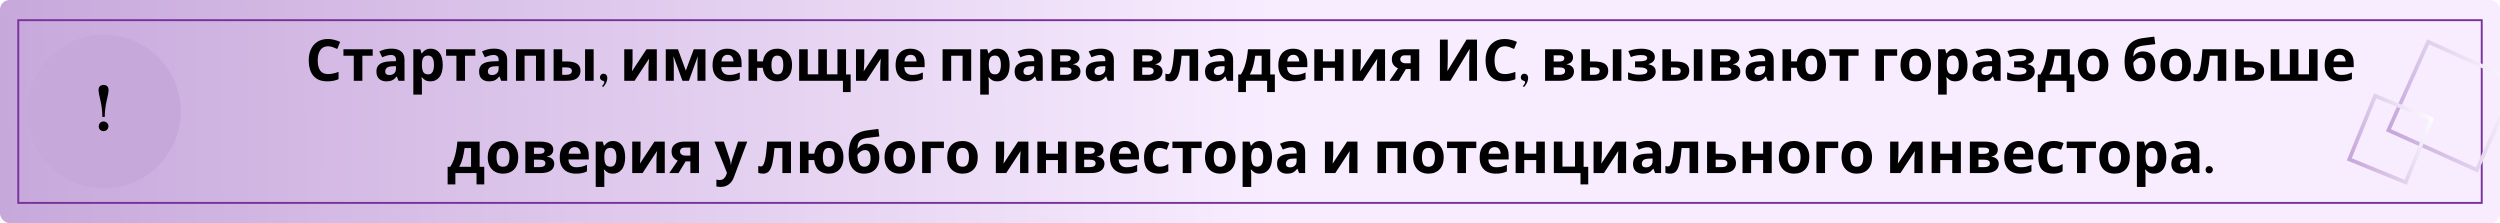 <svg width="1300" height="116" viewBox="0 0 1300 116" fill="none" xmlns="http://www.w3.org/2000/svg">
<g filter="url(#filter0_ii)">
<g clip-path="url(#clip0)">
<rect width="1300" height="116" rx="5" fill="url(#paint0_linear)"/>
<g filter="url(#filter1_ii)">
<rect x="9.5" y="10.5" width="1281" height="95" stroke="#78339B"/>
</g>
<rect x="1287.95" y="88.381" width="50.401" height="50.401" transform="rotate(-155.784 1287.95 88.381)" stroke="url(#paint1_linear)" stroke-width="2"/>
<rect x="1250.98" y="94.82" width="31.701" height="35.609" transform="rotate(-157.795 1250.98 94.82)" stroke="url(#paint2_linear)" stroke-width="2"/>
<g filter="url(#filter2_ii)">
<circle cx="54" cy="58" r="40" fill="#C7A8DB"/>
</g>
<path d="M54.469 60.812C54.469 57.714 54.911 54.406 55.797 50.891C56.24 49.068 56.461 47.727 56.461 46.867C56.409 45.096 55.55 44.198 53.883 44.172C52.138 44.224 51.253 45.135 51.227 46.906C51.227 47.714 51.513 49.276 52.086 51.594C52.841 54.693 53.219 57.766 53.219 60.812H54.469ZM56.383 65.695C56.383 64.68 55.927 63.938 55.016 63.469C54.625 63.26 54.234 63.156 53.844 63.156C52.802 63.156 52.06 63.625 51.617 64.562C51.435 64.927 51.344 65.305 51.344 65.695C51.344 66.763 51.812 67.518 52.75 67.961C53.115 68.117 53.479 68.195 53.844 68.195C54.859 68.195 55.602 67.753 56.07 66.867C56.279 66.503 56.383 66.112 56.383 65.695Z" fill="black"/>
<path d="M170.587 24.06C168.847 24.06 167.517 24.71 166.597 26.01C165.677 27.31 165.217 29.09 165.217 31.35C165.217 33.63 165.637 35.4 166.477 36.66C167.337 37.9 168.707 38.52 170.587 38.52C171.467 38.52 172.337 38.42 173.197 38.22C174.077 38.02 175.027 37.74 176.047 37.38V41.19C175.107 41.57 174.177 41.85 173.257 42.03C172.337 42.21 171.307 42.3 170.167 42.3C167.967 42.3 166.147 41.85 164.707 40.95C163.287 40.03 162.237 38.75 161.557 37.11C160.877 35.45 160.537 33.52 160.537 31.32C160.537 29.16 160.927 27.25 161.707 25.59C162.487 23.93 163.617 22.63 165.097 21.69C166.597 20.75 168.427 20.28 170.587 20.28C171.647 20.28 172.707 20.42 173.767 20.7C174.847 20.96 175.877 21.32 176.857 21.78L175.387 25.47C174.587 25.09 173.777 24.76 172.957 24.48C172.157 24.2 171.367 24.06 170.587 24.06ZM193.798 28.98H188.428V42H183.958V28.98H178.588V25.62H193.798V28.98ZM203.54 25.29C205.74 25.29 207.42 25.77 208.58 26.73C209.76 27.67 210.35 29.12 210.35 31.08V42H207.23L206.36 39.78H206.24C205.54 40.66 204.8 41.3 204.02 41.7C203.24 42.1 202.17 42.3 200.81 42.3C199.35 42.3 198.14 41.88 197.18 41.04C196.22 40.18 195.74 38.87 195.74 37.11C195.74 35.37 196.35 34.09 197.57 33.27C198.79 32.43 200.62 31.97 203.06 31.89L205.91 31.8V31.08C205.91 30.22 205.68 29.59 205.22 29.19C204.78 28.79 204.16 28.59 203.36 28.59C202.56 28.59 201.78 28.71 201.02 28.95C200.26 29.17 199.5 29.45 198.74 29.79L197.27 26.76C198.15 26.3 199.12 25.94 200.18 25.68C201.26 25.42 202.38 25.29 203.54 25.29ZM204.17 34.47C202.73 34.51 201.73 34.77 201.17 35.25C200.61 35.73 200.33 36.36 200.33 37.14C200.33 37.82 200.53 38.31 200.93 38.61C201.33 38.89 201.85 39.03 202.49 39.03C203.45 39.03 204.26 38.75 204.92 38.19C205.58 37.61 205.91 36.8 205.91 35.76V34.41L204.17 34.47ZM224.046 25.32C225.886 25.32 227.376 26.04 228.516 27.48C229.656 28.9 230.226 31 230.226 33.78C230.226 36.56 229.636 38.68 228.456 40.14C227.276 41.58 225.766 42.3 223.926 42.3C222.746 42.3 221.806 42.09 221.106 41.67C220.406 41.23 219.836 40.74 219.396 40.2H219.156C219.316 41.04 219.396 41.84 219.396 42.6V49.2H214.926V25.62H218.556L219.186 27.75H219.396C219.836 27.09 220.426 26.52 221.166 26.04C221.906 25.56 222.866 25.32 224.046 25.32ZM222.606 28.89C221.446 28.89 220.626 29.25 220.146 29.97C219.686 30.69 219.436 31.79 219.396 33.27V33.75C219.396 35.33 219.626 36.55 220.086 37.41C220.566 38.25 221.426 38.67 222.666 38.67C223.686 38.67 224.436 38.25 224.916 37.41C225.416 36.55 225.666 35.32 225.666 33.72C225.666 30.5 224.646 28.89 222.606 28.89ZM247.177 28.98H241.807V42H237.337V28.98H231.967V25.62H247.177V28.98ZM256.919 25.29C259.119 25.29 260.799 25.77 261.959 26.73C263.139 27.67 263.729 29.12 263.729 31.08V42H260.609L259.739 39.78H259.619C258.919 40.66 258.179 41.3 257.399 41.7C256.619 42.1 255.549 42.3 254.189 42.3C252.729 42.3 251.519 41.88 250.559 41.04C249.599 40.18 249.119 38.87 249.119 37.11C249.119 35.37 249.729 34.09 250.949 33.27C252.169 32.43 253.999 31.97 256.439 31.89L259.289 31.8V31.08C259.289 30.22 259.059 29.59 258.599 29.19C258.159 28.79 257.539 28.59 256.739 28.59C255.939 28.59 255.159 28.71 254.399 28.95C253.639 29.17 252.879 29.45 252.119 29.79L250.649 26.76C251.529 26.3 252.499 25.94 253.559 25.68C254.639 25.42 255.759 25.29 256.919 25.29ZM257.549 34.47C256.109 34.51 255.109 34.77 254.549 35.25C253.989 35.73 253.709 36.36 253.709 37.14C253.709 37.82 253.909 38.31 254.309 38.61C254.709 38.89 255.229 39.03 255.869 39.03C256.829 39.03 257.639 38.75 258.299 38.19C258.959 37.61 259.289 36.8 259.289 35.76V34.41L257.549 34.47ZM283.185 25.62V42H278.715V28.98H272.775V42H268.305V25.62H283.185ZM287.875 42V25.62H292.345V31.95H294.505C297.005 31.95 298.855 32.35 300.055 33.15C301.255 33.95 301.855 35.16 301.855 36.78C301.855 38.36 301.295 39.63 300.175 40.59C299.055 41.53 297.215 42 294.655 42H287.875ZM304.225 42V25.62H308.695V42H304.225ZM294.415 38.91C295.295 38.91 296.005 38.75 296.545 38.43C297.105 38.11 297.385 37.58 297.385 36.84C297.385 35.64 296.375 35.04 294.355 35.04H292.345V38.91H294.415ZM315.799 40.594C315.799 39.48 315.379 38.768 314.539 38.455C314.305 38.377 314.061 38.338 313.807 38.338C313.025 38.338 312.479 38.69 312.166 39.393C312.049 39.666 311.99 39.94 311.99 40.213C311.99 40.994 312.361 41.551 313.104 41.883C313.24 41.941 313.377 41.98 313.514 42C313.982 42.137 314.227 42.361 314.246 42.674C314.227 43.26 313.826 43.963 313.045 44.783L313.66 45.252C314.891 43.924 315.594 42.537 315.77 41.092C315.789 40.916 315.799 40.75 315.799 40.594ZM328.933 32.1C328.933 32.44 328.913 32.86 328.873 33.36C328.853 33.86 328.823 34.37 328.783 34.89C328.763 35.41 328.733 35.87 328.693 36.27C328.653 36.67 328.623 36.95 328.603 37.11L336.163 25.62H341.533V42H337.213V35.46C337.213 34.92 337.233 34.33 337.273 33.69C337.313 33.03 337.353 32.42 337.393 31.86C337.453 31.28 337.493 30.84 337.513 30.54L329.983 42H324.613V25.62H328.933V32.1ZM366.845 25.62V42H362.675V33.96C362.675 33.16 362.685 32.38 362.705 31.62C362.745 30.86 362.795 30.16 362.855 29.52H362.765L358.235 42H354.875L350.285 29.49H350.165C350.245 30.15 350.295 30.86 350.315 31.62C350.355 32.36 350.375 33.18 350.375 34.08V42H346.205V25.62H352.535L356.615 36.72L360.755 25.62H366.845ZM378.268 25.32C380.528 25.32 382.318 25.97 383.638 27.27C384.958 28.55 385.618 30.38 385.618 32.76V34.92H375.058C375.098 36.18 375.468 37.17 376.168 37.89C376.888 38.61 377.878 38.97 379.138 38.97C380.198 38.97 381.158 38.87 382.018 38.67C382.878 38.45 383.768 38.12 384.688 37.68V41.13C383.888 41.53 383.038 41.82 382.138 42C381.258 42.2 380.188 42.3 378.928 42.3C377.288 42.3 375.838 42 374.578 41.4C373.318 40.78 372.328 39.85 371.608 38.61C370.888 37.37 370.528 35.81 370.528 33.93C370.528 32.01 370.848 30.42 371.488 29.16C372.148 27.88 373.058 26.92 374.218 26.28C375.378 25.64 376.728 25.32 378.268 25.32ZM378.298 28.5C377.438 28.5 376.718 28.78 376.138 29.34C375.578 29.9 375.248 30.77 375.148 31.95H381.418C381.398 30.95 381.138 30.13 380.638 29.49C380.138 28.83 379.358 28.5 378.298 28.5ZM411.862 33.78C411.862 36.5 411.172 38.6 409.792 40.08C408.432 41.56 406.562 42.3 404.182 42.3C402.162 42.3 400.472 41.73 399.112 40.59C397.752 39.43 396.932 37.65 396.652 35.25H393.712V42H389.242V25.62H393.712V31.92H396.712C397.012 29.78 397.832 28.15 399.172 27.03C400.512 25.89 402.212 25.32 404.272 25.32C405.752 25.32 407.062 25.65 408.202 26.31C409.342 26.97 410.232 27.93 410.872 29.19C411.532 30.43 411.862 31.96 411.862 33.78ZM401.152 33.78C401.152 35.4 401.392 36.63 401.872 37.47C402.352 38.29 403.142 38.7 404.242 38.7C405.322 38.7 406.102 38.29 406.582 37.47C407.062 36.63 407.302 35.4 407.302 33.78C407.302 32.16 407.062 30.95 406.582 30.15C406.102 29.33 405.312 28.92 404.212 28.92C403.132 28.92 402.352 29.33 401.872 30.15C401.392 30.95 401.152 32.16 401.152 33.78ZM439.941 25.62V38.73H442.341V47.88H438.321V42H415.551V25.62H420.021V38.64H425.511V25.62H429.981V38.64H435.471V25.62H439.941ZM449.431 32.1C449.431 32.44 449.411 32.86 449.371 33.36C449.351 33.86 449.321 34.37 449.281 34.89C449.261 35.41 449.231 35.87 449.191 36.27C449.151 36.67 449.121 36.95 449.101 37.11L456.661 25.62H462.031V42H457.711V35.46C457.711 34.92 457.731 34.33 457.771 33.69C457.811 33.03 457.851 32.42 457.891 31.86C457.951 31.28 457.991 30.84 458.011 30.54L450.481 42H445.111V25.62H449.431V32.1ZM473.453 25.32C475.713 25.32 477.503 25.97 478.823 27.27C480.143 28.55 480.803 30.38 480.803 32.76V34.92H470.243C470.283 36.18 470.653 37.17 471.353 37.89C472.073 38.61 473.063 38.97 474.323 38.97C475.383 38.97 476.343 38.87 477.203 38.67C478.063 38.45 478.953 38.12 479.873 37.68V41.13C479.073 41.53 478.223 41.82 477.323 42C476.443 42.2 475.373 42.3 474.113 42.3C472.473 42.3 471.023 42 469.763 41.4C468.503 40.78 467.513 39.85 466.793 38.61C466.073 37.37 465.713 35.81 465.713 33.93C465.713 32.01 466.033 30.42 466.673 29.16C467.333 27.88 468.243 26.92 469.403 26.28C470.563 25.64 471.913 25.32 473.453 25.32ZM473.483 28.5C472.623 28.5 471.903 28.78 471.323 29.34C470.763 29.9 470.433 30.77 470.333 31.95H476.603C476.583 30.95 476.323 30.13 475.823 29.49C475.323 28.83 474.543 28.5 473.483 28.5ZM505.021 25.62V42H500.551V28.98H494.611V42H490.141V25.62H505.021ZM518.831 25.32C520.671 25.32 522.161 26.04 523.301 27.48C524.441 28.9 525.011 31 525.011 33.78C525.011 36.56 524.421 38.68 523.241 40.14C522.061 41.58 520.551 42.3 518.711 42.3C517.531 42.3 516.591 42.09 515.891 41.67C515.191 41.23 514.621 40.74 514.181 40.2H513.941C514.101 41.04 514.181 41.84 514.181 42.6V49.2H509.711V25.62H513.341L513.971 27.75H514.181C514.621 27.09 515.211 26.52 515.951 26.04C516.691 25.56 517.651 25.32 518.831 25.32ZM517.391 28.89C516.231 28.89 515.411 29.25 514.931 29.97C514.471 30.69 514.221 31.79 514.181 33.27V33.75C514.181 35.33 514.411 36.55 514.871 37.41C515.351 38.25 516.211 38.67 517.451 38.67C518.471 38.67 519.221 38.25 519.701 37.41C520.201 36.55 520.451 35.32 520.451 33.72C520.451 30.5 519.431 28.89 517.391 28.89ZM535.415 25.29C537.615 25.29 539.295 25.77 540.455 26.73C541.635 27.67 542.225 29.12 542.225 31.08V42H539.105L538.235 39.78H538.115C537.415 40.66 536.675 41.3 535.895 41.7C535.115 42.1 534.045 42.3 532.685 42.3C531.225 42.3 530.015 41.88 529.055 41.04C528.095 40.18 527.615 38.87 527.615 37.11C527.615 35.37 528.225 34.09 529.445 33.27C530.665 32.43 532.495 31.97 534.935 31.89L537.785 31.8V31.08C537.785 30.22 537.555 29.59 537.095 29.19C536.655 28.79 536.035 28.59 535.235 28.59C534.435 28.59 533.655 28.71 532.895 28.95C532.135 29.17 531.375 29.45 530.615 29.79L529.145 26.76C530.025 26.3 530.995 25.94 532.055 25.68C533.135 25.42 534.255 25.29 535.415 25.29ZM536.045 34.47C534.605 34.51 533.605 34.77 533.045 35.25C532.485 35.73 532.205 36.36 532.205 37.14C532.205 37.82 532.405 38.31 532.805 38.61C533.205 38.89 533.725 39.03 534.365 39.03C535.325 39.03 536.135 38.75 536.795 38.19C537.455 37.61 537.785 36.8 537.785 35.76V34.41L536.045 34.47ZM561.321 29.91C561.321 30.79 561.041 31.54 560.481 32.16C559.941 32.78 559.131 33.18 558.051 33.36V33.48C559.191 33.62 560.101 34.01 560.781 34.65C561.481 35.29 561.831 36.11 561.831 37.11C561.831 38.05 561.581 38.89 561.081 39.63C560.601 40.37 559.831 40.95 558.771 41.37C557.711 41.79 556.321 42 554.601 42H546.801V25.62H554.601C555.881 25.62 557.021 25.76 558.021 26.04C559.041 26.3 559.841 26.74 560.421 27.36C561.021 27.98 561.321 28.83 561.321 29.91ZM556.791 30.27C556.791 29.27 556.001 28.77 554.421 28.77H551.271V32.01H553.911C554.851 32.01 555.561 31.88 556.041 31.62C556.541 31.34 556.791 30.89 556.791 30.27ZM557.211 36.87C557.211 36.23 556.961 35.77 556.461 35.49C555.961 35.19 555.211 35.04 554.211 35.04H551.271V38.91H554.301C555.141 38.91 555.831 38.76 556.371 38.46C556.931 38.14 557.211 37.61 557.211 36.87ZM572.388 25.29C574.588 25.29 576.268 25.77 577.428 26.73C578.608 27.67 579.198 29.12 579.198 31.08V42H576.078L575.208 39.78H575.088C574.388 40.66 573.648 41.3 572.868 41.7C572.088 42.1 571.018 42.3 569.658 42.3C568.198 42.3 566.988 41.88 566.028 41.04C565.068 40.18 564.588 38.87 564.588 37.11C564.588 35.37 565.198 34.09 566.418 33.27C567.638 32.43 569.468 31.97 571.908 31.89L574.758 31.8V31.08C574.758 30.22 574.528 29.59 574.068 29.19C573.628 28.79 573.008 28.59 572.208 28.59C571.408 28.59 570.628 28.71 569.868 28.95C569.108 29.17 568.348 29.45 567.588 29.79L566.118 26.76C566.998 26.3 567.968 25.94 569.028 25.68C570.108 25.42 571.228 25.29 572.388 25.29ZM573.018 34.47C571.578 34.51 570.578 34.77 570.018 35.25C569.458 35.73 569.178 36.36 569.178 37.14C569.178 37.82 569.378 38.31 569.778 38.61C570.178 38.89 570.698 39.03 571.338 39.03C572.298 39.03 573.108 38.75 573.768 38.19C574.428 37.61 574.758 36.8 574.758 35.76V34.41L573.018 34.47ZM604.006 29.91C604.006 30.79 603.726 31.54 603.166 32.16C602.626 32.78 601.816 33.18 600.736 33.36V33.48C601.876 33.62 602.786 34.01 603.466 34.65C604.166 35.29 604.516 36.11 604.516 37.11C604.516 38.05 604.266 38.89 603.766 39.63C603.286 40.37 602.516 40.95 601.456 41.37C600.396 41.79 599.006 42 597.286 42H589.486V25.62H597.286C598.566 25.62 599.706 25.76 600.706 26.04C601.726 26.3 602.526 26.74 603.106 27.36C603.706 27.98 604.006 28.83 604.006 29.91ZM599.476 30.27C599.476 29.27 598.686 28.77 597.106 28.77H593.956V32.01H596.596C597.536 32.01 598.246 31.88 598.726 31.62C599.226 31.34 599.476 30.89 599.476 30.27ZM599.896 36.87C599.896 36.23 599.646 35.77 599.146 35.49C598.646 35.19 597.896 35.04 596.896 35.04H593.956V38.91H596.986C597.826 38.91 598.516 38.76 599.056 38.46C599.616 38.14 599.896 37.61 599.896 36.87ZM623.024 42H618.554V28.98H614.444C614.184 32.18 613.834 34.76 613.394 36.72C612.974 38.66 612.384 40.08 611.624 40.98C610.864 41.86 609.844 42.3 608.564 42.3C607.524 42.3 606.674 42.14 606.014 41.82V38.25C606.474 38.45 606.954 38.55 607.454 38.55C607.814 38.55 608.144 38.37 608.444 38.01C608.744 37.65 609.024 37 609.284 36.06C609.564 35.12 609.814 33.81 610.034 32.13C610.254 30.43 610.454 28.26 610.634 25.62H623.024V42ZM634.41 25.29C636.61 25.29 638.29 25.77 639.45 26.73C640.63 27.67 641.22 29.12 641.22 31.08V42H638.1L637.23 39.78H637.11C636.41 40.66 635.67 41.3 634.89 41.7C634.11 42.1 633.04 42.3 631.68 42.3C630.22 42.3 629.01 41.88 628.05 41.04C627.09 40.18 626.61 38.87 626.61 37.11C626.61 35.37 627.22 34.09 628.44 33.27C629.66 32.43 631.49 31.97 633.93 31.89L636.78 31.8V31.08C636.78 30.22 636.55 29.59 636.09 29.19C635.65 28.79 635.03 28.59 634.23 28.59C633.43 28.59 632.65 28.71 631.89 28.95C631.13 29.17 630.37 29.45 629.61 29.79L628.14 26.76C629.02 26.3 629.99 25.94 631.05 25.68C632.13 25.42 633.25 25.29 634.41 25.29ZM635.04 34.47C633.6 34.51 632.6 34.77 632.04 35.25C631.48 35.73 631.2 36.36 631.2 37.14C631.2 37.82 631.4 38.31 631.8 38.61C632.2 38.89 632.72 39.03 633.36 39.03C634.32 39.03 635.13 38.75 635.79 38.19C636.45 37.61 636.78 36.8 636.78 35.76V34.41L635.04 34.47ZM660.525 25.62V38.73H662.925V47.88H658.905V42H647.895V47.88H643.875V38.73H645.255C645.975 37.63 646.585 36.38 647.085 34.98C647.585 33.56 647.985 32.05 648.285 30.45C648.585 28.85 648.805 27.24 648.945 25.62H660.525ZM652.695 28.98C652.455 30.8 652.125 32.53 651.705 34.17C651.285 35.79 650.695 37.31 649.935 38.73H656.055V28.98H652.695ZM672.467 25.32C674.727 25.32 676.517 25.97 677.837 27.27C679.157 28.55 679.817 30.38 679.817 32.76V34.92H669.257C669.297 36.18 669.667 37.17 670.367 37.89C671.087 38.61 672.077 38.97 673.337 38.97C674.397 38.97 675.357 38.87 676.217 38.67C677.077 38.45 677.967 38.12 678.887 37.68V41.13C678.087 41.53 677.237 41.82 676.337 42C675.457 42.2 674.387 42.3 673.127 42.3C671.487 42.3 670.037 42 668.777 41.4C667.517 40.78 666.527 39.85 665.807 38.61C665.087 37.37 664.727 35.81 664.727 33.93C664.727 32.01 665.047 30.42 665.687 29.16C666.347 27.88 667.257 26.92 668.417 26.28C669.577 25.64 670.927 25.32 672.467 25.32ZM672.497 28.5C671.637 28.5 670.917 28.78 670.337 29.34C669.777 29.9 669.447 30.77 669.347 31.95H675.617C675.597 30.95 675.337 30.13 674.837 29.49C674.337 28.83 673.557 28.5 672.497 28.5ZM687.912 25.62V31.92H694.152V25.62H698.622V42H694.152V35.25H687.912V42H683.442V25.62H687.912ZM707.625 32.1C707.625 32.44 707.605 32.86 707.565 33.36C707.545 33.86 707.515 34.37 707.475 34.89C707.455 35.41 707.425 35.87 707.385 36.27C707.345 36.67 707.315 36.95 707.295 37.11L714.855 25.62H720.225V42H715.905V35.46C715.905 34.92 715.925 34.33 715.965 33.69C716.005 33.03 716.045 32.42 716.085 31.86C716.145 31.28 716.185 30.84 716.205 30.54L708.675 42H703.305V25.62H707.625V32.1ZM727.387 42H722.557L726.967 35.52C726.127 35.18 725.377 34.63 724.717 33.87C724.077 33.09 723.757 32.03 723.757 30.69C723.757 29.05 724.377 27.8 725.617 26.94C726.857 26.06 728.447 25.62 730.387 25.62H738.007V42H733.537V35.91H731.077L727.387 42ZM728.137 30.72C728.137 31.4 728.407 31.94 728.947 32.34C729.487 32.72 730.187 32.91 731.047 32.91H733.537V28.77H730.477C729.677 28.77 729.087 28.97 728.707 29.37C728.327 29.75 728.137 30.2 728.137 30.72ZM748.753 20.58H752.833V30.93C752.833 31.43 752.823 31.99 752.803 32.61C752.783 33.23 752.763 33.84 752.743 34.44C752.723 35.02 752.703 35.53 752.683 35.97C752.663 36.39 752.643 36.68 752.623 36.84H752.713L762.613 20.58H768.043V42H763.993V31.71C763.993 31.17 764.003 30.58 764.023 29.94C764.043 29.28 764.063 28.65 764.083 28.05C764.123 27.45 764.153 26.93 764.173 26.49C764.213 26.03 764.243 25.73 764.263 25.59H764.143L754.213 42H748.753V20.58ZM782.54 24.06C780.8 24.06 779.47 24.71 778.55 26.01C777.63 27.31 777.17 29.09 777.17 31.35C777.17 33.63 777.59 35.4 778.43 36.66C779.29 37.9 780.66 38.52 782.54 38.52C783.42 38.52 784.29 38.42 785.15 38.22C786.03 38.02 786.98 37.74 788 37.38V41.19C787.06 41.57 786.13 41.85 785.21 42.03C784.29 42.21 783.26 42.3 782.12 42.3C779.92 42.3 778.1 41.85 776.66 40.95C775.24 40.03 774.19 38.75 773.51 37.11C772.83 35.45 772.49 33.52 772.49 31.32C772.49 29.16 772.88 27.25 773.66 25.59C774.44 23.93 775.57 22.63 777.05 21.69C778.55 20.75 780.38 20.28 782.54 20.28C783.6 20.28 784.66 20.42 785.72 20.7C786.8 20.96 787.83 21.32 788.81 21.78L787.34 25.47C786.54 25.09 785.73 24.76 784.91 24.48C784.11 24.2 783.32 24.06 782.54 24.06ZM794.627 40.594C794.627 39.48 794.207 38.768 793.367 38.455C793.133 38.377 792.889 38.338 792.635 38.338C791.854 38.338 791.307 38.69 790.994 39.393C790.877 39.666 790.818 39.94 790.818 40.213C790.818 40.994 791.189 41.551 791.932 41.883C792.068 41.941 792.205 41.98 792.342 42C792.811 42.137 793.055 42.361 793.074 42.674C793.055 43.26 792.654 43.963 791.873 44.783L792.488 45.252C793.719 43.924 794.422 42.537 794.598 41.092C794.617 40.916 794.627 40.75 794.627 40.594ZM817.962 29.91C817.962 30.79 817.682 31.54 817.122 32.16C816.582 32.78 815.772 33.18 814.692 33.36V33.48C815.832 33.62 816.742 34.01 817.422 34.65C818.122 35.29 818.472 36.11 818.472 37.11C818.472 38.05 818.222 38.89 817.722 39.63C817.242 40.37 816.472 40.95 815.412 41.37C814.352 41.79 812.962 42 811.242 42H803.442V25.62H811.242C812.522 25.62 813.662 25.76 814.662 26.04C815.682 26.3 816.482 26.74 817.062 27.36C817.662 27.98 817.962 28.83 817.962 29.91ZM813.432 30.27C813.432 29.27 812.642 28.77 811.062 28.77H807.912V32.01H810.552C811.492 32.01 812.202 31.88 812.682 31.62C813.182 31.34 813.432 30.89 813.432 30.27ZM813.852 36.87C813.852 36.23 813.602 35.77 813.102 35.49C812.602 35.19 811.852 35.04 810.852 35.04H807.912V38.91H810.942C811.782 38.91 812.472 38.76 813.012 38.46C813.572 38.14 813.852 37.61 813.852 36.87ZM822.309 42V25.62H826.779V31.95H828.939C831.439 31.95 833.289 32.35 834.489 33.15C835.689 33.95 836.289 35.16 836.289 36.78C836.289 38.36 835.729 39.63 834.609 40.59C833.489 41.53 831.649 42 829.089 42H822.309ZM838.659 42V25.62H843.129V42H838.659ZM828.849 38.91C829.729 38.91 830.439 38.75 830.979 38.43C831.539 38.11 831.819 37.58 831.819 36.84C831.819 35.64 830.809 35.04 828.789 35.04H826.779V38.91H828.849ZM853.767 25.32C854.947 25.32 856.047 25.48 857.067 25.8C858.107 26.1 858.937 26.57 859.557 27.21C860.197 27.85 860.517 28.67 860.517 29.67C860.517 30.65 860.217 31.43 859.617 32.01C859.037 32.59 858.247 33.01 857.247 33.27V33.42C857.947 33.58 858.577 33.81 859.137 34.11C859.697 34.39 860.137 34.78 860.457 35.28C860.797 35.76 860.967 36.41 860.967 37.23C860.967 38.13 860.677 38.97 860.097 39.75C859.537 40.51 858.657 41.13 857.457 41.61C856.277 42.07 854.757 42.3 852.897 42.3C850.177 42.3 848.077 41.96 846.597 41.28V37.59C847.277 37.91 848.107 38.2 849.087 38.46C850.087 38.72 851.147 38.85 852.267 38.85C853.487 38.85 854.517 38.71 855.357 38.43C856.197 38.15 856.617 37.66 856.617 36.96C856.617 35.66 855.067 35.01 851.967 35.01H850.227V31.92H851.877C853.357 31.92 854.497 31.8 855.297 31.56C856.117 31.32 856.527 30.87 856.527 30.21C856.527 29.69 856.267 29.3 855.747 29.04C855.227 28.76 854.377 28.62 853.197 28.62C852.417 28.62 851.567 28.71 850.647 28.89C849.727 29.07 848.857 29.33 848.037 29.67L846.717 26.55C847.657 26.19 848.687 25.9 849.807 25.68C850.927 25.44 852.247 25.32 853.767 25.32ZM864.438 42V25.62H868.908V31.95H871.068C873.568 31.95 875.418 32.35 876.618 33.15C877.818 33.95 878.418 35.16 878.418 36.78C878.418 38.36 877.858 39.63 876.738 40.59C875.618 41.53 873.778 42 871.218 42H864.438ZM880.788 42V25.62H885.258V42H880.788ZM870.978 38.91C871.858 38.91 872.568 38.75 873.108 38.43C873.668 38.11 873.948 37.58 873.948 36.84C873.948 35.64 872.938 35.04 870.918 35.04H868.908V38.91H870.978ZM904.446 29.91C904.446 30.79 904.166 31.54 903.606 32.16C903.066 32.78 902.256 33.18 901.176 33.36V33.48C902.316 33.62 903.226 34.01 903.906 34.65C904.606 35.29 904.956 36.11 904.956 37.11C904.956 38.05 904.706 38.89 904.206 39.63C903.726 40.37 902.956 40.95 901.896 41.37C900.836 41.79 899.446 42 897.726 42H889.926V25.62H897.726C899.006 25.62 900.146 25.76 901.146 26.04C902.166 26.3 902.966 26.74 903.546 27.36C904.146 27.98 904.446 28.83 904.446 29.91ZM899.916 30.27C899.916 29.27 899.126 28.77 897.546 28.77H894.396V32.01H897.036C897.976 32.01 898.686 31.88 899.166 31.62C899.666 31.34 899.916 30.89 899.916 30.27ZM900.336 36.87C900.336 36.23 900.086 35.77 899.586 35.49C899.086 35.19 898.336 35.04 897.336 35.04H894.396V38.91H897.426C898.266 38.91 898.956 38.76 899.496 38.46C900.056 38.14 900.336 37.61 900.336 36.87ZM915.513 25.29C917.713 25.29 919.393 25.77 920.553 26.73C921.733 27.67 922.323 29.12 922.323 31.08V42H919.203L918.333 39.78H918.213C917.513 40.66 916.773 41.3 915.993 41.7C915.213 42.1 914.143 42.3 912.783 42.3C911.323 42.3 910.113 41.88 909.153 41.04C908.193 40.18 907.713 38.87 907.713 37.11C907.713 35.37 908.323 34.09 909.543 33.27C910.763 32.43 912.593 31.97 915.033 31.89L917.883 31.8V31.08C917.883 30.22 917.653 29.59 917.193 29.19C916.753 28.79 916.133 28.59 915.333 28.59C914.533 28.59 913.753 28.71 912.993 28.95C912.233 29.17 911.473 29.45 910.713 29.79L909.243 26.76C910.123 26.3 911.093 25.94 912.153 25.68C913.233 25.42 914.353 25.29 915.513 25.29ZM916.143 34.47C914.703 34.51 913.703 34.77 913.143 35.25C912.583 35.73 912.303 36.36 912.303 37.14C912.303 37.82 912.503 38.31 912.903 38.61C913.303 38.89 913.823 39.03 914.463 39.03C915.423 39.03 916.233 38.75 916.893 38.19C917.553 37.61 917.883 36.8 917.883 35.76V34.41L916.143 34.47ZM949.519 33.78C949.519 36.5 948.829 38.6 947.449 40.08C946.089 41.56 944.219 42.3 941.839 42.3C939.819 42.3 938.129 41.73 936.769 40.59C935.409 39.43 934.589 37.65 934.309 35.25H931.369V42H926.899V25.62H931.369V31.92H934.369C934.669 29.78 935.489 28.15 936.829 27.03C938.169 25.89 939.869 25.32 941.929 25.32C943.409 25.32 944.719 25.65 945.859 26.31C946.999 26.97 947.889 27.93 948.529 29.19C949.189 30.43 949.519 31.96 949.519 33.78ZM938.809 33.78C938.809 35.4 939.049 36.63 939.529 37.47C940.009 38.29 940.799 38.7 941.899 38.7C942.979 38.7 943.759 38.29 944.239 37.47C944.719 36.63 944.959 35.4 944.959 33.78C944.959 32.16 944.719 30.95 944.239 30.15C943.759 29.33 942.969 28.92 941.869 28.92C940.789 28.92 940.009 29.33 939.529 30.15C939.049 30.95 938.809 32.16 938.809 33.78ZM966.474 28.98H961.104V42H956.634V28.98H951.264V25.62H966.474V28.98ZM986.519 25.62V28.98H979.679V42H975.209V25.62H986.519ZM1004.12 33.78C1004.12 36.5 1003.4 38.6 1001.96 40.08C1000.54 41.56 998.602 42.3 996.142 42.3C994.622 42.3 993.262 41.97 992.062 41.31C990.882 40.65 989.952 39.69 989.272 38.43C988.592 37.15 988.252 35.6 988.252 33.78C988.252 31.06 988.962 28.97 990.382 27.51C991.802 26.05 993.752 25.32 996.232 25.32C997.772 25.32 999.132 25.65 1000.31 26.31C1001.49 26.97 1002.42 27.93 1003.1 29.19C1003.78 30.43 1004.12 31.96 1004.12 33.78ZM992.812 33.78C992.812 35.4 993.072 36.63 993.592 37.47C994.132 38.29 995.002 38.7 996.202 38.7C997.382 38.7 998.232 38.29 998.752 37.47C999.292 36.63 999.562 35.4 999.562 33.78C999.562 32.16 999.292 30.95 998.752 30.15C998.232 29.33 997.372 28.92 996.172 28.92C994.992 28.92 994.132 29.33 993.592 30.15C993.072 30.95 992.812 32.16 992.812 33.78ZM1016.94 25.32C1018.78 25.32 1020.27 26.04 1021.41 27.48C1022.55 28.9 1023.12 31 1023.12 33.78C1023.12 36.56 1022.53 38.68 1021.35 40.14C1020.17 41.58 1018.66 42.3 1016.82 42.3C1015.64 42.3 1014.7 42.09 1014 41.67C1013.3 41.23 1012.73 40.74 1012.29 40.2H1012.05C1012.21 41.04 1012.29 41.84 1012.29 42.6V49.2H1007.82V25.62H1011.45L1012.08 27.75H1012.29C1012.73 27.09 1013.32 26.52 1014.06 26.04C1014.8 25.56 1015.76 25.32 1016.94 25.32ZM1015.5 28.89C1014.34 28.89 1013.52 29.25 1013.04 29.97C1012.58 30.69 1012.33 31.79 1012.29 33.27V33.75C1012.29 35.33 1012.52 36.55 1012.98 37.41C1013.46 38.25 1014.32 38.67 1015.56 38.67C1016.58 38.67 1017.33 38.25 1017.81 37.41C1018.31 36.55 1018.56 35.32 1018.56 33.72C1018.56 30.5 1017.54 28.89 1015.5 28.89ZM1033.52 25.29C1035.72 25.29 1037.4 25.77 1038.56 26.73C1039.74 27.67 1040.33 29.12 1040.33 31.08V42H1037.21L1036.34 39.78H1036.22C1035.52 40.66 1034.78 41.3 1034 41.7C1033.22 42.1 1032.15 42.3 1030.79 42.3C1029.33 42.3 1028.12 41.88 1027.16 41.04C1026.2 40.18 1025.72 38.87 1025.72 37.11C1025.72 35.37 1026.33 34.09 1027.55 33.27C1028.77 32.43 1030.6 31.97 1033.04 31.89L1035.89 31.8V31.08C1035.89 30.22 1035.66 29.59 1035.2 29.19C1034.76 28.79 1034.14 28.59 1033.34 28.59C1032.54 28.59 1031.76 28.71 1031 28.95C1030.24 29.17 1029.48 29.45 1028.72 29.79L1027.25 26.76C1028.13 26.3 1029.1 25.94 1030.16 25.68C1031.24 25.42 1032.36 25.29 1033.52 25.29ZM1034.15 34.47C1032.71 34.51 1031.71 34.77 1031.15 35.25C1030.59 35.73 1030.31 36.36 1030.31 37.14C1030.31 37.82 1030.51 38.31 1030.91 38.61C1031.31 38.89 1031.83 39.03 1032.47 39.03C1033.43 39.03 1034.24 38.75 1034.9 38.19C1035.56 37.61 1035.89 36.8 1035.89 35.76V34.41L1034.15 34.47ZM1050.88 25.32C1052.06 25.32 1053.16 25.48 1054.18 25.8C1055.22 26.1 1056.05 26.57 1056.67 27.21C1057.31 27.85 1057.63 28.67 1057.63 29.67C1057.63 30.65 1057.33 31.43 1056.73 32.01C1056.15 32.59 1055.36 33.01 1054.36 33.27V33.42C1055.06 33.58 1055.69 33.81 1056.25 34.11C1056.81 34.39 1057.25 34.78 1057.57 35.28C1057.91 35.76 1058.08 36.41 1058.08 37.23C1058.08 38.13 1057.79 38.97 1057.21 39.75C1056.65 40.51 1055.77 41.13 1054.57 41.61C1053.39 42.07 1051.87 42.3 1050.01 42.3C1047.29 42.3 1045.19 41.96 1043.71 41.28V37.59C1044.39 37.91 1045.22 38.2 1046.2 38.46C1047.2 38.72 1048.26 38.85 1049.38 38.85C1050.6 38.85 1051.63 38.71 1052.47 38.43C1053.31 38.15 1053.73 37.66 1053.73 36.96C1053.73 35.66 1052.18 35.01 1049.08 35.01H1047.34V31.92H1048.99C1050.47 31.92 1051.61 31.8 1052.41 31.56C1053.23 31.32 1053.64 30.87 1053.64 30.21C1053.64 29.69 1053.38 29.3 1052.86 29.04C1052.34 28.76 1051.49 28.62 1050.31 28.62C1049.53 28.62 1048.68 28.71 1047.76 28.89C1046.84 29.07 1045.97 29.33 1045.15 29.67L1043.83 26.55C1044.77 26.19 1045.8 25.9 1046.92 25.68C1048.04 25.44 1049.36 25.32 1050.88 25.32ZM1076.28 25.62V38.73H1078.68V47.88H1074.66V42H1063.65V47.88H1059.63V38.73H1061.01C1061.73 37.63 1062.34 36.38 1062.84 34.98C1063.34 33.56 1063.74 32.05 1064.04 30.45C1064.34 28.85 1064.56 27.24 1064.7 25.62H1076.28ZM1068.45 28.98C1068.21 30.8 1067.88 32.53 1067.46 34.17C1067.04 35.79 1066.45 37.31 1065.69 38.73H1071.81V28.98H1068.45ZM1096.35 33.78C1096.35 36.5 1095.63 38.6 1094.19 40.08C1092.77 41.56 1090.83 42.3 1088.37 42.3C1086.85 42.3 1085.49 41.97 1084.29 41.31C1083.11 40.65 1082.18 39.69 1081.5 38.43C1080.82 37.15 1080.48 35.6 1080.48 33.78C1080.48 31.06 1081.19 28.97 1082.61 27.51C1084.03 26.05 1085.98 25.32 1088.46 25.32C1090 25.32 1091.36 25.65 1092.54 26.31C1093.72 26.97 1094.65 27.93 1095.33 29.19C1096.01 30.43 1096.35 31.96 1096.35 33.78ZM1085.04 33.78C1085.04 35.4 1085.3 36.63 1085.82 37.47C1086.36 38.29 1087.23 38.7 1088.43 38.7C1089.61 38.7 1090.46 38.29 1090.98 37.47C1091.52 36.63 1091.79 35.4 1091.79 33.78C1091.79 32.16 1091.52 30.95 1090.98 30.15C1090.46 29.33 1089.6 28.92 1088.4 28.92C1087.22 28.92 1086.36 29.33 1085.82 30.15C1085.3 30.95 1085.04 32.16 1085.04 33.78ZM1104.77 32.19C1104.77 28.57 1105.45 25.76 1106.81 23.76C1108.19 21.76 1110.46 20.48 1113.62 19.92C1114.68 19.74 1115.75 19.59 1116.83 19.47C1117.93 19.33 1119.06 19.19 1120.22 19.05L1120.73 22.95C1120.05 23.03 1119.3 23.12 1118.48 23.22C1117.68 23.32 1116.88 23.42 1116.08 23.52C1115.3 23.6 1114.6 23.69 1113.98 23.79C1112.98 23.95 1112.15 24.2 1111.49 24.54C1110.83 24.86 1110.32 25.38 1109.96 26.1C1109.62 26.82 1109.41 27.86 1109.33 29.22H1109.54C1109.78 28.84 1110.11 28.46 1110.53 28.08C1110.97 27.7 1111.51 27.38 1112.15 27.12C1112.79 26.86 1113.52 26.73 1114.34 26.73C1116.3 26.73 1117.85 27.33 1118.99 28.53C1120.15 29.73 1120.73 31.52 1120.73 33.9C1120.73 35.76 1120.39 37.31 1119.71 38.55C1119.03 39.79 1118.09 40.73 1116.89 41.37C1115.69 41.99 1114.3 42.3 1112.72 42.3C1110.3 42.3 1108.37 41.43 1106.93 39.69C1105.49 37.95 1104.77 35.45 1104.77 32.19ZM1112.99 38.67C1113.93 38.67 1114.69 38.35 1115.27 37.71C1115.87 37.07 1116.17 35.93 1116.17 34.29C1116.17 32.99 1115.95 31.96 1115.51 31.2C1115.09 30.42 1114.35 30.03 1113.29 30.03C1112.65 30.03 1112.05 30.19 1111.49 30.51C1110.95 30.81 1110.49 31.16 1110.11 31.56C1109.73 31.94 1109.47 32.27 1109.33 32.55C1109.33 33.57 1109.44 34.55 1109.66 35.49C1109.88 36.43 1110.25 37.2 1110.77 37.8C1111.31 38.38 1112.05 38.67 1112.99 38.67ZM1139.3 33.78C1139.3 36.5 1138.58 38.6 1137.14 40.08C1135.72 41.56 1133.78 42.3 1131.32 42.3C1129.8 42.3 1128.44 41.97 1127.24 41.31C1126.06 40.65 1125.13 39.69 1124.45 38.43C1123.77 37.15 1123.43 35.6 1123.43 33.78C1123.43 31.06 1124.14 28.97 1125.56 27.51C1126.98 26.05 1128.93 25.32 1131.41 25.32C1132.95 25.32 1134.31 25.65 1135.49 26.31C1136.67 26.97 1137.6 27.93 1138.28 29.19C1138.96 30.43 1139.3 31.96 1139.3 33.78ZM1127.99 33.78C1127.99 35.4 1128.25 36.63 1128.77 37.47C1129.31 38.29 1130.18 38.7 1131.38 38.7C1132.56 38.7 1133.41 38.29 1133.93 37.47C1134.47 36.63 1134.74 35.4 1134.74 33.78C1134.74 32.16 1134.47 30.95 1133.93 30.15C1133.41 29.33 1132.55 28.92 1131.35 28.92C1130.17 28.92 1129.31 29.33 1128.77 30.15C1128.25 30.95 1127.99 32.16 1127.99 33.78ZM1157.66 42H1153.19V28.98H1149.08C1148.82 32.18 1148.47 34.76 1148.03 36.72C1147.61 38.66 1147.02 40.08 1146.26 40.98C1145.5 41.86 1144.48 42.3 1143.2 42.3C1142.16 42.3 1141.31 42.14 1140.65 41.82V38.25C1141.11 38.45 1141.59 38.55 1142.09 38.55C1142.45 38.55 1142.78 38.37 1143.08 38.01C1143.38 37.65 1143.66 37 1143.92 36.06C1144.2 35.12 1144.45 33.81 1144.67 32.13C1144.89 30.43 1145.09 28.26 1145.27 25.62H1157.66V42ZM1169.95 31.95C1172.47 31.95 1174.33 32.35 1175.53 33.15C1176.75 33.95 1177.36 35.16 1177.36 36.78C1177.36 38.36 1176.8 39.63 1175.68 40.59C1174.56 41.53 1172.71 42 1170.13 42H1162.33V25.62H1166.8V31.95H1169.95ZM1172.89 36.84C1172.89 35.64 1171.88 35.04 1169.86 35.04H1166.8V38.91H1169.92C1170.8 38.91 1171.51 38.75 1172.05 38.43C1172.61 38.11 1172.89 37.58 1172.89 36.84ZM1205.15 25.62V42H1180.76V25.62H1185.23V38.64H1190.72V25.62H1195.19V38.64H1200.68V25.62H1205.15ZM1216.57 25.32C1218.83 25.32 1220.62 25.97 1221.94 27.27C1223.26 28.55 1223.92 30.38 1223.92 32.76V34.92H1213.36C1213.4 36.18 1213.77 37.17 1214.47 37.89C1215.19 38.61 1216.18 38.97 1217.44 38.97C1218.5 38.97 1219.46 38.87 1220.32 38.67C1221.18 38.45 1222.07 38.12 1222.99 37.68V41.13C1222.19 41.53 1221.34 41.82 1220.44 42C1219.56 42.2 1218.49 42.3 1217.23 42.3C1215.59 42.3 1214.14 42 1212.88 41.4C1211.62 40.78 1210.63 39.85 1209.91 38.61C1209.19 37.37 1208.83 35.81 1208.83 33.93C1208.83 32.01 1209.15 30.42 1209.79 29.16C1210.45 27.88 1211.36 26.92 1212.52 26.28C1213.68 25.64 1215.03 25.32 1216.57 25.32ZM1216.6 28.5C1215.74 28.5 1215.02 28.78 1214.44 29.34C1213.88 29.9 1213.55 30.77 1213.45 31.95H1219.72C1219.7 30.95 1219.44 30.13 1218.94 29.49C1218.44 28.83 1217.66 28.5 1216.6 28.5ZM249.417 73.62V86.73H251.817V95.88H247.797V90H236.787V95.88H232.767V86.73H234.147C234.867 85.63 235.477 84.38 235.977 82.98C236.477 81.56 236.877 80.05 237.177 78.45C237.477 76.85 237.697 75.24 237.837 73.62H249.417ZM241.587 76.98C241.347 78.8 241.017 80.53 240.597 82.17C240.177 83.79 239.587 85.31 238.827 86.73H244.947V76.98H241.587ZM269.489 81.78C269.489 84.5 268.769 86.6 267.329 88.08C265.909 89.56 263.969 90.3 261.509 90.3C259.989 90.3 258.629 89.97 257.429 89.31C256.249 88.65 255.319 87.69 254.639 86.43C253.959 85.15 253.619 83.6 253.619 81.78C253.619 79.06 254.329 76.97 255.749 75.51C257.169 74.05 259.119 73.32 261.599 73.32C263.139 73.32 264.499 73.65 265.679 74.31C266.859 74.97 267.789 75.93 268.469 77.19C269.149 78.43 269.489 79.96 269.489 81.78ZM258.179 81.78C258.179 83.4 258.439 84.63 258.959 85.47C259.499 86.29 260.369 86.7 261.569 86.7C262.749 86.7 263.599 86.29 264.119 85.47C264.659 84.63 264.929 83.4 264.929 81.78C264.929 80.16 264.659 78.95 264.119 78.15C263.599 77.33 262.739 76.92 261.539 76.92C260.359 76.92 259.499 77.33 258.959 78.15C258.439 78.95 258.179 80.16 258.179 81.78ZM287.703 77.91C287.703 78.79 287.423 79.54 286.863 80.16C286.323 80.78 285.513 81.18 284.433 81.36V81.48C285.573 81.62 286.483 82.01 287.163 82.65C287.863 83.29 288.213 84.11 288.213 85.11C288.213 86.05 287.963 86.89 287.463 87.63C286.983 88.37 286.213 88.95 285.153 89.37C284.093 89.79 282.703 90 280.983 90H273.183V73.62H280.983C282.263 73.62 283.403 73.76 284.403 74.04C285.423 74.3 286.223 74.74 286.803 75.36C287.403 75.98 287.703 76.83 287.703 77.91ZM283.173 78.27C283.173 77.27 282.383 76.77 280.803 76.77H277.653V80.01H280.293C281.233 80.01 281.943 79.88 282.423 79.62C282.923 79.34 283.173 78.89 283.173 78.27ZM283.593 84.87C283.593 84.23 283.343 83.77 282.843 83.49C282.343 83.19 281.593 83.04 280.593 83.04H277.653V86.91H280.683C281.523 86.91 282.213 86.76 282.753 86.46C283.313 86.14 283.593 85.61 283.593 84.87ZM298.8 73.32C301.06 73.32 302.85 73.97 304.17 75.27C305.49 76.55 306.15 78.38 306.15 80.76V82.92H295.59C295.63 84.18 296 85.17 296.7 85.89C297.42 86.61 298.41 86.97 299.67 86.97C300.73 86.97 301.69 86.87 302.55 86.67C303.41 86.45 304.3 86.12 305.22 85.68V89.13C304.42 89.53 303.57 89.82 302.67 90C301.79 90.2 300.72 90.3 299.46 90.3C297.82 90.3 296.37 90 295.11 89.4C293.85 88.78 292.86 87.85 292.14 86.61C291.42 85.37 291.06 83.81 291.06 81.93C291.06 80.01 291.38 78.42 292.02 77.16C292.68 75.88 293.59 74.92 294.75 74.28C295.91 73.64 297.26 73.32 298.8 73.32ZM298.83 76.5C297.97 76.5 297.25 76.78 296.67 77.34C296.11 77.9 295.78 78.77 295.68 79.95H301.95C301.93 78.95 301.67 78.13 301.17 77.49C300.67 76.83 299.89 76.5 298.83 76.5ZM318.895 73.32C320.735 73.32 322.225 74.04 323.365 75.48C324.505 76.9 325.075 79 325.075 81.78C325.075 84.56 324.485 86.68 323.305 88.14C322.125 89.58 320.615 90.3 318.775 90.3C317.595 90.3 316.655 90.09 315.955 89.67C315.255 89.23 314.685 88.74 314.245 88.2H314.005C314.165 89.04 314.245 89.84 314.245 90.6V97.2H309.775V73.62H313.405L314.035 75.75H314.245C314.685 75.09 315.275 74.52 316.015 74.04C316.755 73.56 317.715 73.32 318.895 73.32ZM317.455 76.89C316.295 76.89 315.475 77.25 314.995 77.97C314.535 78.69 314.285 79.79 314.245 81.27V81.75C314.245 83.33 314.475 84.55 314.935 85.41C315.415 86.25 316.275 86.67 317.515 86.67C318.535 86.67 319.285 86.25 319.765 85.41C320.265 84.55 320.515 83.32 320.515 81.72C320.515 78.5 319.495 76.89 317.455 76.89ZM333.079 80.1C333.079 80.44 333.059 80.86 333.019 81.36C332.999 81.86 332.969 82.37 332.929 82.89C332.909 83.41 332.879 83.87 332.839 84.27C332.799 84.67 332.769 84.95 332.749 85.11L340.309 73.62H345.679V90H341.359V83.46C341.359 82.92 341.379 82.33 341.419 81.69C341.459 81.03 341.499 80.42 341.539 79.86C341.599 79.28 341.639 78.84 341.659 78.54L334.129 90H328.759V73.62H333.079V80.1ZM352.841 90H348.011L352.421 83.52C351.581 83.18 350.831 82.63 350.171 81.87C349.531 81.09 349.211 80.03 349.211 78.69C349.211 77.05 349.831 75.8 351.071 74.94C352.311 74.06 353.901 73.62 355.841 73.62H363.461V90H358.991V83.91H356.531L352.841 90ZM353.591 78.72C353.591 79.4 353.861 79.94 354.401 80.34C354.941 80.72 355.641 80.91 356.501 80.91H358.991V76.77H355.931C355.131 76.77 354.541 76.97 354.161 77.37C353.781 77.75 353.591 78.2 353.591 78.72ZM371.507 73.62H376.397L379.487 82.83C379.647 83.27 379.767 83.73 379.847 84.21C379.927 84.67 379.987 85.16 380.027 85.68H380.117C380.177 85.16 380.257 84.67 380.357 84.21C380.477 83.73 380.607 83.27 380.747 82.83L383.777 73.62H388.577L381.647 92.1C381.027 93.8 380.117 95.07 378.917 95.91C377.737 96.77 376.367 97.2 374.807 97.2C374.307 97.2 373.867 97.17 373.487 97.11C373.127 97.07 372.807 97.02 372.527 96.96V93.42C372.747 93.46 373.007 93.5 373.307 93.54C373.627 93.58 373.957 93.6 374.297 93.6C375.237 93.6 375.977 93.31 376.517 92.73C377.077 92.17 377.487 91.49 377.747 90.69L378.017 89.88L371.507 73.62ZM411.31 90H406.84V76.98H402.73C402.47 80.18 402.12 82.76 401.68 84.72C401.26 86.66 400.67 88.08 399.91 88.98C399.15 89.86 398.13 90.3 396.85 90.3C395.81 90.3 394.96 90.14 394.3 89.82V86.25C394.76 86.45 395.24 86.55 395.74 86.55C396.1 86.55 396.43 86.37 396.73 86.01C397.03 85.65 397.31 85 397.57 84.06C397.85 83.12 398.1 81.81 398.32 80.13C398.54 78.43 398.74 76.26 398.92 73.62H411.31V90ZM438.596 81.78C438.596 84.5 437.906 86.6 436.526 88.08C435.166 89.56 433.296 90.3 430.916 90.3C428.896 90.3 427.206 89.73 425.846 88.59C424.486 87.43 423.666 85.65 423.386 83.25H420.446V90H415.976V73.62H420.446V79.92H423.446C423.746 77.78 424.566 76.15 425.906 75.03C427.246 73.89 428.946 73.32 431.006 73.32C432.486 73.32 433.796 73.65 434.936 74.31C436.076 74.97 436.966 75.93 437.606 77.19C438.266 78.43 438.596 79.96 438.596 81.78ZM427.886 81.78C427.886 83.4 428.126 84.63 428.606 85.47C429.086 86.29 429.876 86.7 430.976 86.7C432.056 86.7 432.836 86.29 433.316 85.47C433.796 84.63 434.036 83.4 434.036 81.78C434.036 80.16 433.796 78.95 433.316 78.15C432.836 77.33 432.046 76.92 430.946 76.92C429.866 76.92 429.086 77.33 428.606 78.15C428.126 78.95 427.886 80.16 427.886 81.78ZM441.294 80.19C441.294 76.57 441.974 73.76 443.334 71.76C444.714 69.76 446.984 68.48 450.144 67.92C451.204 67.74 452.274 67.59 453.354 67.47C454.454 67.33 455.584 67.19 456.744 67.05L457.254 70.95C456.574 71.03 455.824 71.12 455.004 71.22C454.204 71.32 453.404 71.42 452.604 71.52C451.824 71.6 451.124 71.69 450.504 71.79C449.504 71.95 448.674 72.2 448.014 72.54C447.354 72.86 446.844 73.38 446.484 74.1C446.144 74.82 445.934 75.86 445.854 77.22H446.064C446.304 76.84 446.634 76.46 447.054 76.08C447.494 75.7 448.034 75.38 448.674 75.12C449.314 74.86 450.044 74.73 450.864 74.73C452.824 74.73 454.374 75.33 455.514 76.53C456.674 77.73 457.254 79.52 457.254 81.9C457.254 83.76 456.914 85.31 456.234 86.55C455.554 87.79 454.614 88.73 453.414 89.37C452.214 89.99 450.824 90.3 449.244 90.3C446.824 90.3 444.894 89.43 443.454 87.69C442.014 85.95 441.294 83.45 441.294 80.19ZM449.514 86.67C450.454 86.67 451.214 86.35 451.794 85.71C452.394 85.07 452.694 83.93 452.694 82.29C452.694 80.99 452.474 79.96 452.034 79.2C451.614 78.42 450.874 78.03 449.814 78.03C449.174 78.03 448.574 78.19 448.014 78.51C447.474 78.81 447.014 79.16 446.634 79.56C446.254 79.94 445.994 80.27 445.854 80.55C445.854 81.57 445.964 82.55 446.184 83.49C446.404 84.43 446.774 85.2 447.294 85.8C447.834 86.38 448.574 86.67 449.514 86.67ZM475.826 81.78C475.826 84.5 475.106 86.6 473.666 88.08C472.246 89.56 470.306 90.3 467.846 90.3C466.326 90.3 464.966 89.97 463.766 89.31C462.586 88.65 461.656 87.69 460.976 86.43C460.296 85.15 459.956 83.6 459.956 81.78C459.956 79.06 460.666 76.97 462.086 75.51C463.506 74.05 465.456 73.32 467.936 73.32C469.476 73.32 470.836 73.65 472.016 74.31C473.196 74.97 474.126 75.93 474.806 77.19C475.486 78.43 475.826 79.96 475.826 81.78ZM464.516 81.78C464.516 83.4 464.776 84.63 465.296 85.47C465.836 86.29 466.706 86.7 467.906 86.7C469.086 86.7 469.936 86.29 470.456 85.47C470.996 84.63 471.266 83.4 471.266 81.78C471.266 80.16 470.996 78.95 470.456 78.15C469.936 77.33 469.076 76.92 467.876 76.92C466.696 76.92 465.836 77.33 465.296 78.15C464.776 78.95 464.516 80.16 464.516 81.78ZM490.831 73.62V76.98H483.991V90H479.521V73.62H490.831ZM508.434 81.78C508.434 84.5 507.714 86.6 506.274 88.08C504.854 89.56 502.914 90.3 500.454 90.3C498.934 90.3 497.574 89.97 496.374 89.31C495.194 88.65 494.264 87.69 493.584 86.43C492.904 85.15 492.564 83.6 492.564 81.78C492.564 79.06 493.274 76.97 494.694 75.51C496.114 74.05 498.064 73.32 500.544 73.32C502.084 73.32 503.444 73.65 504.624 74.31C505.804 74.97 506.734 75.93 507.414 77.19C508.094 78.43 508.434 79.96 508.434 81.78ZM497.124 81.78C497.124 83.4 497.384 84.63 497.904 85.47C498.444 86.29 499.314 86.7 500.514 86.7C501.694 86.7 502.544 86.29 503.064 85.47C503.604 84.63 503.874 83.4 503.874 81.78C503.874 80.16 503.604 78.95 503.064 78.15C502.544 77.33 501.684 76.92 500.484 76.92C499.304 76.92 498.444 77.33 497.904 78.15C497.384 78.95 497.124 80.16 497.124 81.78ZM522.161 80.1C522.161 80.44 522.141 80.86 522.101 81.36C522.081 81.86 522.051 82.37 522.011 82.89C521.991 83.41 521.961 83.87 521.921 84.27C521.881 84.67 521.851 84.95 521.831 85.11L529.391 73.62H534.761V90H530.441V83.46C530.441 82.92 530.461 82.33 530.501 81.69C530.541 81.03 530.581 80.42 530.621 79.86C530.681 79.28 530.721 78.84 530.741 78.54L523.211 90H517.841V73.62H522.161V80.1ZM543.903 73.62V79.92H550.143V73.62H554.613V90H550.143V83.25H543.903V90H539.433V73.62H543.903ZM573.816 77.91C573.816 78.79 573.536 79.54 572.976 80.16C572.436 80.78 571.626 81.18 570.546 81.36V81.48C571.686 81.62 572.596 82.01 573.276 82.65C573.976 83.29 574.326 84.11 574.326 85.11C574.326 86.05 574.076 86.89 573.576 87.63C573.096 88.37 572.326 88.95 571.266 89.37C570.206 89.79 568.816 90 567.096 90H559.296V73.62H567.096C568.376 73.62 569.516 73.76 570.516 74.04C571.536 74.3 572.336 74.74 572.916 75.36C573.516 75.98 573.816 76.83 573.816 77.91ZM569.286 78.27C569.286 77.27 568.496 76.77 566.916 76.77H563.766V80.01H566.406C567.346 80.01 568.056 79.88 568.536 79.62C569.036 79.34 569.286 78.89 569.286 78.27ZM569.706 84.87C569.706 84.23 569.456 83.77 568.956 83.49C568.456 83.19 567.706 83.04 566.706 83.04H563.766V86.91H566.796C567.636 86.91 568.326 86.76 568.866 86.46C569.426 86.14 569.706 85.61 569.706 84.87ZM584.913 73.32C587.173 73.32 588.963 73.97 590.283 75.27C591.603 76.55 592.263 78.38 592.263 80.76V82.92H581.703C581.743 84.18 582.113 85.17 582.813 85.89C583.533 86.61 584.523 86.97 585.783 86.97C586.843 86.97 587.803 86.87 588.663 86.67C589.523 86.45 590.413 86.12 591.333 85.68V89.13C590.533 89.53 589.683 89.82 588.783 90C587.903 90.2 586.833 90.3 585.573 90.3C583.933 90.3 582.483 90 581.223 89.4C579.963 88.78 578.973 87.85 578.253 86.61C577.533 85.37 577.173 83.81 577.173 81.93C577.173 80.01 577.493 78.42 578.133 77.16C578.793 75.88 579.703 74.92 580.863 74.28C582.023 73.64 583.373 73.32 584.913 73.32ZM584.943 76.5C584.083 76.5 583.363 76.78 582.783 77.34C582.223 77.9 581.893 78.77 581.793 79.95H588.063C588.043 78.95 587.783 78.13 587.283 77.49C586.783 76.83 586.003 76.5 584.943 76.5ZM602.548 90.3C600.108 90.3 598.218 89.63 596.878 88.29C595.558 86.93 594.898 84.8 594.898 81.9C594.898 79.9 595.238 78.27 595.918 77.01C596.598 75.75 597.538 74.82 598.738 74.22C599.958 73.62 601.358 73.32 602.938 73.32C604.058 73.32 605.028 73.43 605.848 73.65C606.688 73.87 607.418 74.13 608.038 74.43L606.718 77.88C606.018 77.6 605.358 77.37 604.738 77.19C604.138 77.01 603.538 76.92 602.938 76.92C600.618 76.92 599.458 78.57 599.458 81.87C599.458 83.51 599.758 84.72 600.358 85.5C600.978 86.28 601.838 86.67 602.938 86.67C603.878 86.67 604.708 86.55 605.428 86.31C606.148 86.05 606.848 85.7 607.528 85.26V89.07C606.848 89.51 606.128 89.82 605.368 90C604.628 90.2 603.688 90.3 602.548 90.3ZM624.858 76.98H619.488V90H615.018V76.98H609.648V73.62H624.858V76.98ZM642.467 81.78C642.467 84.5 641.747 86.6 640.307 88.08C638.887 89.56 636.947 90.3 634.487 90.3C632.967 90.3 631.607 89.97 630.407 89.31C629.227 88.65 628.297 87.69 627.617 86.43C626.937 85.15 626.597 83.6 626.597 81.78C626.597 79.06 627.307 76.97 628.727 75.51C630.147 74.05 632.097 73.32 634.577 73.32C636.117 73.32 637.477 73.65 638.657 74.31C639.837 74.97 640.767 75.93 641.447 77.19C642.127 78.43 642.467 79.96 642.467 81.78ZM631.157 81.78C631.157 83.4 631.417 84.63 631.937 85.47C632.477 86.29 633.347 86.7 634.547 86.7C635.727 86.7 636.577 86.29 637.097 85.47C637.637 84.63 637.907 83.4 637.907 81.78C637.907 80.16 637.637 78.95 637.097 78.15C636.577 77.33 635.717 76.92 634.517 76.92C633.337 76.92 632.477 77.33 631.937 78.15C631.417 78.95 631.157 80.16 631.157 81.78ZM655.281 73.32C657.121 73.32 658.611 74.04 659.751 75.48C660.891 76.9 661.461 79 661.461 81.78C661.461 84.56 660.871 86.68 659.691 88.14C658.511 89.58 657.001 90.3 655.161 90.3C653.981 90.3 653.041 90.09 652.341 89.67C651.641 89.23 651.071 88.74 650.631 88.2H650.391C650.551 89.04 650.631 89.84 650.631 90.6V97.2H646.161V73.62H649.791L650.421 75.75H650.631C651.071 75.09 651.661 74.52 652.401 74.04C653.141 73.56 654.101 73.32 655.281 73.32ZM653.841 76.89C652.681 76.89 651.861 77.25 651.381 77.97C650.921 78.69 650.671 79.79 650.631 81.27V81.75C650.631 83.33 650.861 84.55 651.321 85.41C651.801 86.25 652.661 86.67 653.901 86.67C654.921 86.67 655.671 86.25 656.151 85.41C656.651 84.55 656.901 83.32 656.901 81.72C656.901 78.5 655.881 76.89 653.841 76.89ZM671.866 73.29C674.066 73.29 675.746 73.77 676.906 74.73C678.086 75.67 678.676 77.12 678.676 79.08V90H675.556L674.686 87.78H674.566C673.866 88.66 673.126 89.3 672.346 89.7C671.566 90.1 670.496 90.3 669.136 90.3C667.676 90.3 666.466 89.88 665.506 89.04C664.546 88.18 664.066 86.87 664.066 85.11C664.066 83.37 664.676 82.09 665.896 81.27C667.116 80.43 668.946 79.97 671.386 79.89L674.236 79.8V79.08C674.236 78.22 674.006 77.59 673.546 77.19C673.106 76.79 672.486 76.59 671.686 76.59C670.886 76.59 670.106 76.71 669.346 76.95C668.586 77.17 667.826 77.45 667.066 77.79L665.596 74.76C666.476 74.3 667.446 73.94 668.506 73.68C669.586 73.42 670.706 73.29 671.866 73.29ZM672.496 82.47C671.056 82.51 670.056 82.77 669.496 83.25C668.936 83.73 668.656 84.36 668.656 85.14C668.656 85.82 668.856 86.31 669.256 86.61C669.656 86.89 670.176 87.03 670.816 87.03C671.776 87.03 672.586 86.75 673.246 86.19C673.906 85.61 674.236 84.8 674.236 83.76V82.41L672.496 82.47ZM693.284 80.1C693.284 80.44 693.264 80.86 693.224 81.36C693.204 81.86 693.174 82.37 693.134 82.89C693.114 83.41 693.084 83.87 693.044 84.27C693.004 84.67 692.974 84.95 692.954 85.11L700.514 73.62H705.884V90H701.564V83.46C701.564 82.92 701.584 82.33 701.624 81.69C701.664 81.03 701.704 80.42 701.744 79.86C701.804 79.28 701.844 78.84 701.864 78.54L694.334 90H688.964V73.62H693.284V80.1ZM731.149 73.62V90H726.679V76.98H720.739V90H716.269V73.62H731.149ZM750.719 81.78C750.719 84.5 749.999 86.6 748.559 88.08C747.139 89.56 745.199 90.3 742.739 90.3C741.219 90.3 739.859 89.97 738.659 89.31C737.479 88.65 736.549 87.69 735.869 86.43C735.189 85.15 734.849 83.6 734.849 81.78C734.849 79.06 735.559 76.97 736.979 75.51C738.399 74.05 740.349 73.32 742.829 73.32C744.369 73.32 745.729 73.65 746.909 74.31C748.089 74.97 749.019 75.93 749.699 77.19C750.379 78.43 750.719 79.96 750.719 81.78ZM739.409 81.78C739.409 83.4 739.669 84.63 740.189 85.47C740.729 86.29 741.599 86.7 742.799 86.7C743.979 86.7 744.829 86.29 745.349 85.47C745.889 84.63 746.159 83.4 746.159 81.78C746.159 80.16 745.889 78.95 745.349 78.15C744.829 77.33 743.969 76.92 742.769 76.92C741.589 76.92 740.729 77.33 740.189 78.15C739.669 78.95 739.409 80.16 739.409 81.78ZM767.68 76.98H762.31V90H757.84V76.98H752.47V73.62H767.68V76.98ZM777.159 73.32C779.419 73.32 781.209 73.97 782.529 75.27C783.849 76.55 784.509 78.38 784.509 80.76V82.92H773.949C773.989 84.18 774.359 85.17 775.059 85.89C775.779 86.61 776.769 86.97 778.029 86.97C779.089 86.97 780.049 86.87 780.909 86.67C781.769 86.45 782.659 86.12 783.579 85.68V89.13C782.779 89.53 781.929 89.82 781.029 90C780.149 90.2 779.079 90.3 777.819 90.3C776.179 90.3 774.729 90 773.469 89.4C772.209 88.78 771.219 87.85 770.499 86.61C769.779 85.37 769.419 83.81 769.419 81.93C769.419 80.01 769.739 78.42 770.379 77.16C771.039 75.88 771.949 74.92 773.109 74.28C774.269 73.64 775.619 73.32 777.159 73.32ZM777.189 76.5C776.329 76.5 775.609 76.78 775.029 77.34C774.469 77.9 774.139 78.77 774.039 79.95H780.309C780.289 78.95 780.029 78.13 779.529 77.49C779.029 76.83 778.249 76.5 777.189 76.5ZM792.604 73.62V79.92H798.844V73.62H803.314V90H798.844V83.25H792.604V90H788.134V73.62H792.604ZM825.877 95.88H821.857V90H807.997V73.62H812.467V86.64H819.007V73.62H823.477V86.73H825.877V95.88ZM832.972 80.1C832.972 80.44 832.952 80.86 832.912 81.36C832.892 81.86 832.862 82.37 832.822 82.89C832.802 83.41 832.772 83.87 832.732 84.27C832.692 84.67 832.662 84.95 832.642 85.11L840.202 73.62H845.572V90H841.252V83.46C841.252 82.92 841.272 82.33 841.312 81.69C841.352 81.03 841.392 80.42 841.432 79.86C841.492 79.28 841.532 78.84 841.552 78.54L834.022 90H828.652V73.62H832.972V80.1ZM856.963 73.29C859.163 73.29 860.843 73.77 862.003 74.73C863.183 75.67 863.773 77.12 863.773 79.08V90H860.653L859.783 87.78H859.663C858.963 88.66 858.223 89.3 857.443 89.7C856.663 90.1 855.593 90.3 854.233 90.3C852.773 90.3 851.563 89.88 850.603 89.04C849.643 88.18 849.163 86.87 849.163 85.11C849.163 83.37 849.773 82.09 850.993 81.27C852.213 80.43 854.043 79.97 856.483 79.89L859.333 79.8V79.08C859.333 78.22 859.103 77.59 858.643 77.19C858.203 76.79 857.583 76.59 856.783 76.59C855.983 76.59 855.203 76.71 854.443 76.95C853.683 77.17 852.923 77.45 852.163 77.79L850.693 74.76C851.573 74.3 852.543 73.94 853.603 73.68C854.683 73.42 855.803 73.29 856.963 73.29ZM857.593 82.47C856.153 82.51 855.153 82.77 854.593 83.25C854.033 83.73 853.753 84.36 853.753 85.14C853.753 85.82 853.953 86.31 854.353 86.61C854.753 86.89 855.273 87.03 855.913 87.03C856.873 87.03 857.683 86.75 858.343 86.19C859.003 85.61 859.333 84.8 859.333 83.76V82.41L857.593 82.47ZM883.019 90H878.549V76.98H874.439C874.179 80.18 873.829 82.76 873.389 84.72C872.969 86.66 872.379 88.08 871.619 88.98C870.859 89.86 869.839 90.3 868.559 90.3C867.519 90.3 866.669 90.14 866.009 89.82V86.25C866.469 86.45 866.949 86.55 867.449 86.55C867.809 86.55 868.139 86.37 868.439 86.01C868.739 85.65 869.019 85 869.279 84.06C869.559 83.12 869.809 81.81 870.029 80.13C870.249 78.43 870.449 76.26 870.629 73.62H883.019V90ZM895.305 79.95C897.825 79.95 899.685 80.35 900.885 81.15C902.105 81.95 902.715 83.16 902.715 84.78C902.715 86.36 902.155 87.63 901.035 88.59C899.915 89.53 898.065 90 895.485 90H887.685V73.62H892.155V79.95H895.305ZM898.245 84.84C898.245 83.64 897.235 83.04 895.215 83.04H892.155V86.91H895.275C896.155 86.91 896.865 86.75 897.405 86.43C897.965 86.11 898.245 85.58 898.245 84.84ZM910.582 73.62V79.92H916.822V73.62H921.292V90H916.822V83.25H910.582V90H906.112V73.62H910.582ZM940.856 81.78C940.856 84.5 940.136 86.6 938.696 88.08C937.276 89.56 935.336 90.3 932.876 90.3C931.356 90.3 929.996 89.97 928.796 89.31C927.616 88.65 926.686 87.69 926.006 86.43C925.326 85.15 924.986 83.6 924.986 81.78C924.986 79.06 925.696 76.97 927.116 75.51C928.536 74.05 930.486 73.32 932.966 73.32C934.506 73.32 935.866 73.65 937.046 74.31C938.226 74.97 939.156 75.93 939.836 77.19C940.516 78.43 940.856 79.96 940.856 81.78ZM929.546 81.78C929.546 83.4 929.806 84.63 930.326 85.47C930.866 86.29 931.736 86.7 932.936 86.7C934.116 86.7 934.966 86.29 935.486 85.47C936.026 84.63 936.296 83.4 936.296 81.78C936.296 80.16 936.026 78.95 935.486 78.15C934.966 77.33 934.106 76.92 932.906 76.92C931.726 76.92 930.866 77.33 930.326 78.15C929.806 78.95 929.546 80.16 929.546 81.78ZM955.86 73.62V76.98H949.02V90H944.55V73.62H955.86ZM973.463 81.78C973.463 84.5 972.743 86.6 971.303 88.08C969.883 89.56 967.943 90.3 965.483 90.3C963.963 90.3 962.603 89.97 961.403 89.31C960.223 88.65 959.293 87.69 958.613 86.43C957.933 85.15 957.593 83.6 957.593 81.78C957.593 79.06 958.303 76.97 959.723 75.51C961.143 74.05 963.093 73.32 965.573 73.32C967.113 73.32 968.473 73.65 969.653 74.31C970.833 74.97 971.763 75.93 972.443 77.19C973.123 78.43 973.463 79.96 973.463 81.78ZM962.153 81.78C962.153 83.4 962.413 84.63 962.933 85.47C963.473 86.29 964.343 86.7 965.543 86.7C966.723 86.7 967.573 86.29 968.093 85.47C968.633 84.63 968.903 83.4 968.903 81.78C968.903 80.16 968.633 78.95 968.093 78.15C967.573 77.33 966.713 76.92 965.513 76.92C964.333 76.92 963.473 77.33 962.933 78.15C962.413 78.95 962.153 80.16 962.153 81.78ZM987.19 80.1C987.19 80.44 987.17 80.86 987.13 81.36C987.11 81.86 987.08 82.37 987.04 82.89C987.02 83.41 986.99 83.87 986.95 84.27C986.91 84.67 986.88 84.95 986.86 85.11L994.42 73.62H999.79V90H995.47V83.46C995.47 82.92 995.49 82.33 995.53 81.69C995.57 81.03 995.61 80.42 995.65 79.86C995.71 79.28 995.75 78.84 995.77 78.54L988.24 90H982.87V73.62H987.19V80.1ZM1008.93 73.62V79.92H1015.17V73.62H1019.64V90H1015.17V83.25H1008.93V90H1004.46V73.62H1008.93ZM1038.85 77.91C1038.85 78.79 1038.57 79.54 1038.01 80.16C1037.47 80.78 1036.66 81.18 1035.58 81.36V81.48C1036.72 81.62 1037.63 82.01 1038.31 82.65C1039.01 83.29 1039.36 84.11 1039.36 85.11C1039.36 86.05 1039.11 86.89 1038.61 87.63C1038.13 88.37 1037.36 88.95 1036.3 89.37C1035.24 89.79 1033.85 90 1032.13 90H1024.33V73.62H1032.13C1033.41 73.62 1034.55 73.76 1035.55 74.04C1036.57 74.3 1037.37 74.74 1037.95 75.36C1038.55 75.98 1038.85 76.83 1038.85 77.91ZM1034.32 78.27C1034.32 77.27 1033.53 76.77 1031.95 76.77H1028.8V80.01H1031.44C1032.38 80.01 1033.09 79.88 1033.57 79.62C1034.07 79.34 1034.32 78.89 1034.32 78.27ZM1034.74 84.87C1034.74 84.23 1034.49 83.77 1033.99 83.49C1033.49 83.19 1032.74 83.04 1031.74 83.04H1028.8V86.91H1031.83C1032.67 86.91 1033.36 86.76 1033.9 86.46C1034.46 86.14 1034.74 85.61 1034.74 84.87ZM1049.94 73.32C1052.2 73.32 1053.99 73.97 1055.31 75.27C1056.63 76.55 1057.29 78.38 1057.29 80.76V82.92H1046.73C1046.77 84.18 1047.14 85.17 1047.84 85.89C1048.56 86.61 1049.55 86.97 1050.81 86.97C1051.87 86.97 1052.83 86.87 1053.69 86.67C1054.55 86.45 1055.44 86.12 1056.36 85.68V89.13C1055.56 89.53 1054.71 89.82 1053.81 90C1052.93 90.2 1051.86 90.3 1050.6 90.3C1048.96 90.3 1047.51 90 1046.25 89.4C1044.99 88.78 1044 87.85 1043.28 86.61C1042.56 85.37 1042.2 83.81 1042.2 81.93C1042.2 80.01 1042.52 78.42 1043.16 77.16C1043.82 75.88 1044.73 74.92 1045.89 74.28C1047.05 73.64 1048.4 73.32 1049.94 73.32ZM1049.97 76.5C1049.11 76.5 1048.39 76.78 1047.81 77.34C1047.25 77.9 1046.92 78.77 1046.82 79.95H1053.09C1053.07 78.95 1052.81 78.13 1052.31 77.49C1051.81 76.83 1051.03 76.5 1049.97 76.5ZM1067.58 90.3C1065.14 90.3 1063.25 89.63 1061.91 88.29C1060.59 86.93 1059.93 84.8 1059.93 81.9C1059.93 79.9 1060.27 78.27 1060.95 77.01C1061.63 75.75 1062.57 74.82 1063.77 74.22C1064.99 73.62 1066.39 73.32 1067.97 73.32C1069.09 73.32 1070.06 73.43 1070.88 73.65C1071.72 73.87 1072.45 74.13 1073.07 74.43L1071.75 77.88C1071.05 77.6 1070.39 77.37 1069.77 77.19C1069.17 77.01 1068.57 76.92 1067.97 76.92C1065.65 76.92 1064.49 78.57 1064.49 81.87C1064.49 83.51 1064.79 84.72 1065.39 85.5C1066.01 86.28 1066.87 86.67 1067.97 86.67C1068.91 86.67 1069.74 86.55 1070.46 86.31C1071.18 86.05 1071.88 85.7 1072.56 85.26V89.07C1071.88 89.51 1071.16 89.82 1070.4 90C1069.66 90.2 1068.72 90.3 1067.58 90.3ZM1089.89 76.98H1084.52V90H1080.05V76.98H1074.68V73.62H1089.89V76.98ZM1107.5 81.78C1107.5 84.5 1106.78 86.6 1105.34 88.08C1103.92 89.56 1101.98 90.3 1099.52 90.3C1098 90.3 1096.64 89.97 1095.44 89.31C1094.26 88.65 1093.33 87.69 1092.65 86.43C1091.97 85.15 1091.63 83.6 1091.63 81.78C1091.63 79.06 1092.34 76.97 1093.76 75.51C1095.18 74.05 1097.13 73.32 1099.61 73.32C1101.15 73.32 1102.51 73.65 1103.69 74.31C1104.87 74.97 1105.8 75.93 1106.48 77.19C1107.16 78.43 1107.5 79.96 1107.5 81.78ZM1096.19 81.78C1096.19 83.4 1096.45 84.63 1096.97 85.47C1097.51 86.29 1098.38 86.7 1099.58 86.7C1100.76 86.7 1101.61 86.29 1102.13 85.47C1102.67 84.63 1102.94 83.4 1102.94 81.78C1102.94 80.16 1102.67 78.95 1102.13 78.15C1101.61 77.33 1100.75 76.92 1099.55 76.92C1098.37 76.92 1097.51 77.33 1096.97 78.15C1096.45 78.95 1096.19 80.16 1096.19 81.78ZM1120.31 73.32C1122.15 73.32 1123.64 74.04 1124.78 75.48C1125.92 76.9 1126.49 79 1126.49 81.78C1126.49 84.56 1125.9 86.68 1124.72 88.14C1123.54 89.58 1122.03 90.3 1120.19 90.3C1119.01 90.3 1118.07 90.09 1117.37 89.67C1116.67 89.23 1116.1 88.74 1115.66 88.2H1115.42C1115.58 89.04 1115.66 89.84 1115.66 90.6V97.2H1111.19V73.62H1114.82L1115.45 75.75H1115.66C1116.1 75.09 1116.69 74.52 1117.43 74.04C1118.17 73.56 1119.13 73.32 1120.31 73.32ZM1118.87 76.89C1117.71 76.89 1116.89 77.25 1116.41 77.97C1115.95 78.69 1115.7 79.79 1115.66 81.27V81.75C1115.66 83.33 1115.89 84.55 1116.35 85.41C1116.83 86.25 1117.69 86.67 1118.93 86.67C1119.95 86.67 1120.7 86.25 1121.18 85.41C1121.68 84.55 1121.93 83.32 1121.93 81.72C1121.93 78.5 1120.91 76.89 1118.87 76.89ZM1136.89 73.29C1139.09 73.29 1140.77 73.77 1141.93 74.73C1143.11 75.67 1143.7 77.12 1143.7 79.08V90H1140.58L1139.71 87.78H1139.59C1138.89 88.66 1138.15 89.3 1137.37 89.7C1136.59 90.1 1135.52 90.3 1134.16 90.3C1132.7 90.3 1131.49 89.88 1130.53 89.04C1129.57 88.18 1129.09 86.87 1129.09 85.11C1129.09 83.37 1129.7 82.09 1130.92 81.27C1132.14 80.43 1133.97 79.97 1136.41 79.89L1139.26 79.8V79.08C1139.26 78.22 1139.03 77.59 1138.57 77.19C1138.13 76.79 1137.51 76.59 1136.71 76.59C1135.91 76.59 1135.13 76.71 1134.37 76.95C1133.61 77.17 1132.85 77.45 1132.09 77.79L1130.62 74.76C1131.5 74.3 1132.47 73.94 1133.53 73.68C1134.61 73.42 1135.73 73.29 1136.89 73.29ZM1137.52 82.47C1136.08 82.51 1135.08 82.77 1134.52 83.25C1133.96 83.73 1133.68 84.36 1133.68 85.14C1133.68 85.82 1133.88 86.31 1134.28 86.61C1134.68 86.89 1135.2 87.03 1135.84 87.03C1136.8 87.03 1137.61 86.75 1138.27 86.19C1138.93 85.61 1139.26 84.8 1139.26 83.76V82.41L1137.52 82.47ZM1150.69 88.272C1150.69 87.51 1150.34 86.953 1149.66 86.602C1149.37 86.445 1149.08 86.367 1148.78 86.367C1148 86.367 1147.44 86.719 1147.11 87.422C1146.98 87.695 1146.91 87.978 1146.91 88.272C1146.91 89.072 1147.26 89.639 1147.96 89.971C1148.24 90.088 1148.51 90.147 1148.78 90.147C1149.54 90.147 1150.1 89.814 1150.45 89.15C1150.61 88.877 1150.69 88.584 1150.69 88.272Z" fill="black"/>
</g>
</g>
<defs>
<filter id="filter0_ii" x="-3" y="-3" width="1306" height="122" filterUnits="userSpaceOnUse" color-interpolation-filters="sRGB">
<feFlood flood-opacity="0" result="BackgroundImageFix"/>
<feBlend mode="normal" in="SourceGraphic" in2="BackgroundImageFix" result="shape"/>
<feColorMatrix in="SourceAlpha" type="matrix" values="0 0 0 0 0 0 0 0 0 0 0 0 0 0 0 0 0 0 127 0" result="hardAlpha"/>
<feOffset dx="3" dy="3"/>
<feGaussianBlur stdDeviation="2"/>
<feComposite in2="hardAlpha" operator="arithmetic" k2="-1" k3="1"/>
<feColorMatrix type="matrix" values="0 0 0 0 0 0 0 0 0 0 0 0 0 0 0 0 0 0 0.25 0"/>
<feBlend mode="normal" in2="shape" result="effect1_innerShadow"/>
<feColorMatrix in="SourceAlpha" type="matrix" values="0 0 0 0 0 0 0 0 0 0 0 0 0 0 0 0 0 0 127 0" result="hardAlpha"/>
<feOffset dx="-3" dy="-3"/>
<feGaussianBlur stdDeviation="2"/>
<feComposite in2="hardAlpha" operator="arithmetic" k2="-1" k3="1"/>
<feColorMatrix type="matrix" values="0 0 0 0 1 0 0 0 0 1 0 0 0 0 1 0 0 0 0.28 0"/>
<feBlend mode="normal" in2="effect1_innerShadow" result="effect2_innerShadow"/>
</filter>
<filter id="filter1_ii" x="8" y="9" width="1284" height="98" filterUnits="userSpaceOnUse" color-interpolation-filters="sRGB">
<feFlood flood-opacity="0" result="BackgroundImageFix"/>
<feBlend mode="normal" in="SourceGraphic" in2="BackgroundImageFix" result="shape"/>
<feColorMatrix in="SourceAlpha" type="matrix" values="0 0 0 0 0 0 0 0 0 0 0 0 0 0 0 0 0 0 127 0" result="hardAlpha"/>
<feOffset dx="1" dy="1"/>
<feGaussianBlur stdDeviation="2"/>
<feComposite in2="hardAlpha" operator="arithmetic" k2="-1" k3="1"/>
<feColorMatrix type="matrix" values="0 0 0 0 0 0 0 0 0 0 0 0 0 0 0 0 0 0 0.25 0"/>
<feBlend mode="normal" in2="shape" result="effect1_innerShadow"/>
<feColorMatrix in="SourceAlpha" type="matrix" values="0 0 0 0 0 0 0 0 0 0 0 0 0 0 0 0 0 0 127 0" result="hardAlpha"/>
<feOffset dx="-1" dy="-1"/>
<feGaussianBlur stdDeviation="2"/>
<feComposite in2="hardAlpha" operator="arithmetic" k2="-1" k3="1"/>
<feColorMatrix type="matrix" values="0 0 0 0 1 0 0 0 0 1 0 0 0 0 1 0 0 0 0.49 0"/>
<feBlend mode="normal" in2="effect1_innerShadow" result="effect2_innerShadow"/>
</filter>
<filter id="filter2_ii" x="12" y="16" width="84" height="84" filterUnits="userSpaceOnUse" color-interpolation-filters="sRGB">
<feFlood flood-opacity="0" result="BackgroundImageFix"/>
<feBlend mode="normal" in="SourceGraphic" in2="BackgroundImageFix" result="shape"/>
<feColorMatrix in="SourceAlpha" type="matrix" values="0 0 0 0 0 0 0 0 0 0 0 0 0 0 0 0 0 0 127 0" result="hardAlpha"/>
<feOffset dx="2" dy="2"/>
<feGaussianBlur stdDeviation="2.5"/>
<feComposite in2="hardAlpha" operator="arithmetic" k2="-1" k3="1"/>
<feColorMatrix type="matrix" values="0 0 0 0 0 0 0 0 0 0 0 0 0 0 0 0 0 0 0.25 0"/>
<feBlend mode="normal" in2="shape" result="effect1_innerShadow"/>
<feColorMatrix in="SourceAlpha" type="matrix" values="0 0 0 0 0 0 0 0 0 0 0 0 0 0 0 0 0 0 127 0" result="hardAlpha"/>
<feOffset dx="-2" dy="-2"/>
<feGaussianBlur stdDeviation="2.5"/>
<feComposite in2="hardAlpha" operator="arithmetic" k2="-1" k3="1"/>
<feColorMatrix type="matrix" values="0 0 0 0 1 0 0 0 0 1 0 0 0 0 1 0 0 0 0.49 0"/>
<feBlend mode="normal" in2="effect1_innerShadow" result="effect2_innerShadow"/>
</filter>
<linearGradient id="paint0_linear" x1="9.53792e-06" y1="58.001" x2="1398" y2="42" gradientUnits="userSpaceOnUse">
<stop stop-color="#C7A8DB"/>
<stop offset="0.475" stop-color="#F8EDFF"/>
</linearGradient>
<linearGradient id="paint1_linear" x1="1339.99" y1="93.908" x2="1287.91" y2="141.958" gradientUnits="userSpaceOnUse">
<stop stop-color="#C7A8DB"/>
<stop offset="1" stop-color="white"/>
</linearGradient>
<linearGradient id="paint2_linear" x1="1284.68" y1="99.142" x2="1247.85" y2="129.592" gradientUnits="userSpaceOnUse">
<stop stop-color="#C7A8DB"/>
<stop offset="1" stop-color="white"/>
</linearGradient>
<clipPath id="clip0">
<rect width="1300" height="116" rx="5" fill="white"/>
</clipPath>
</defs>
</svg>
